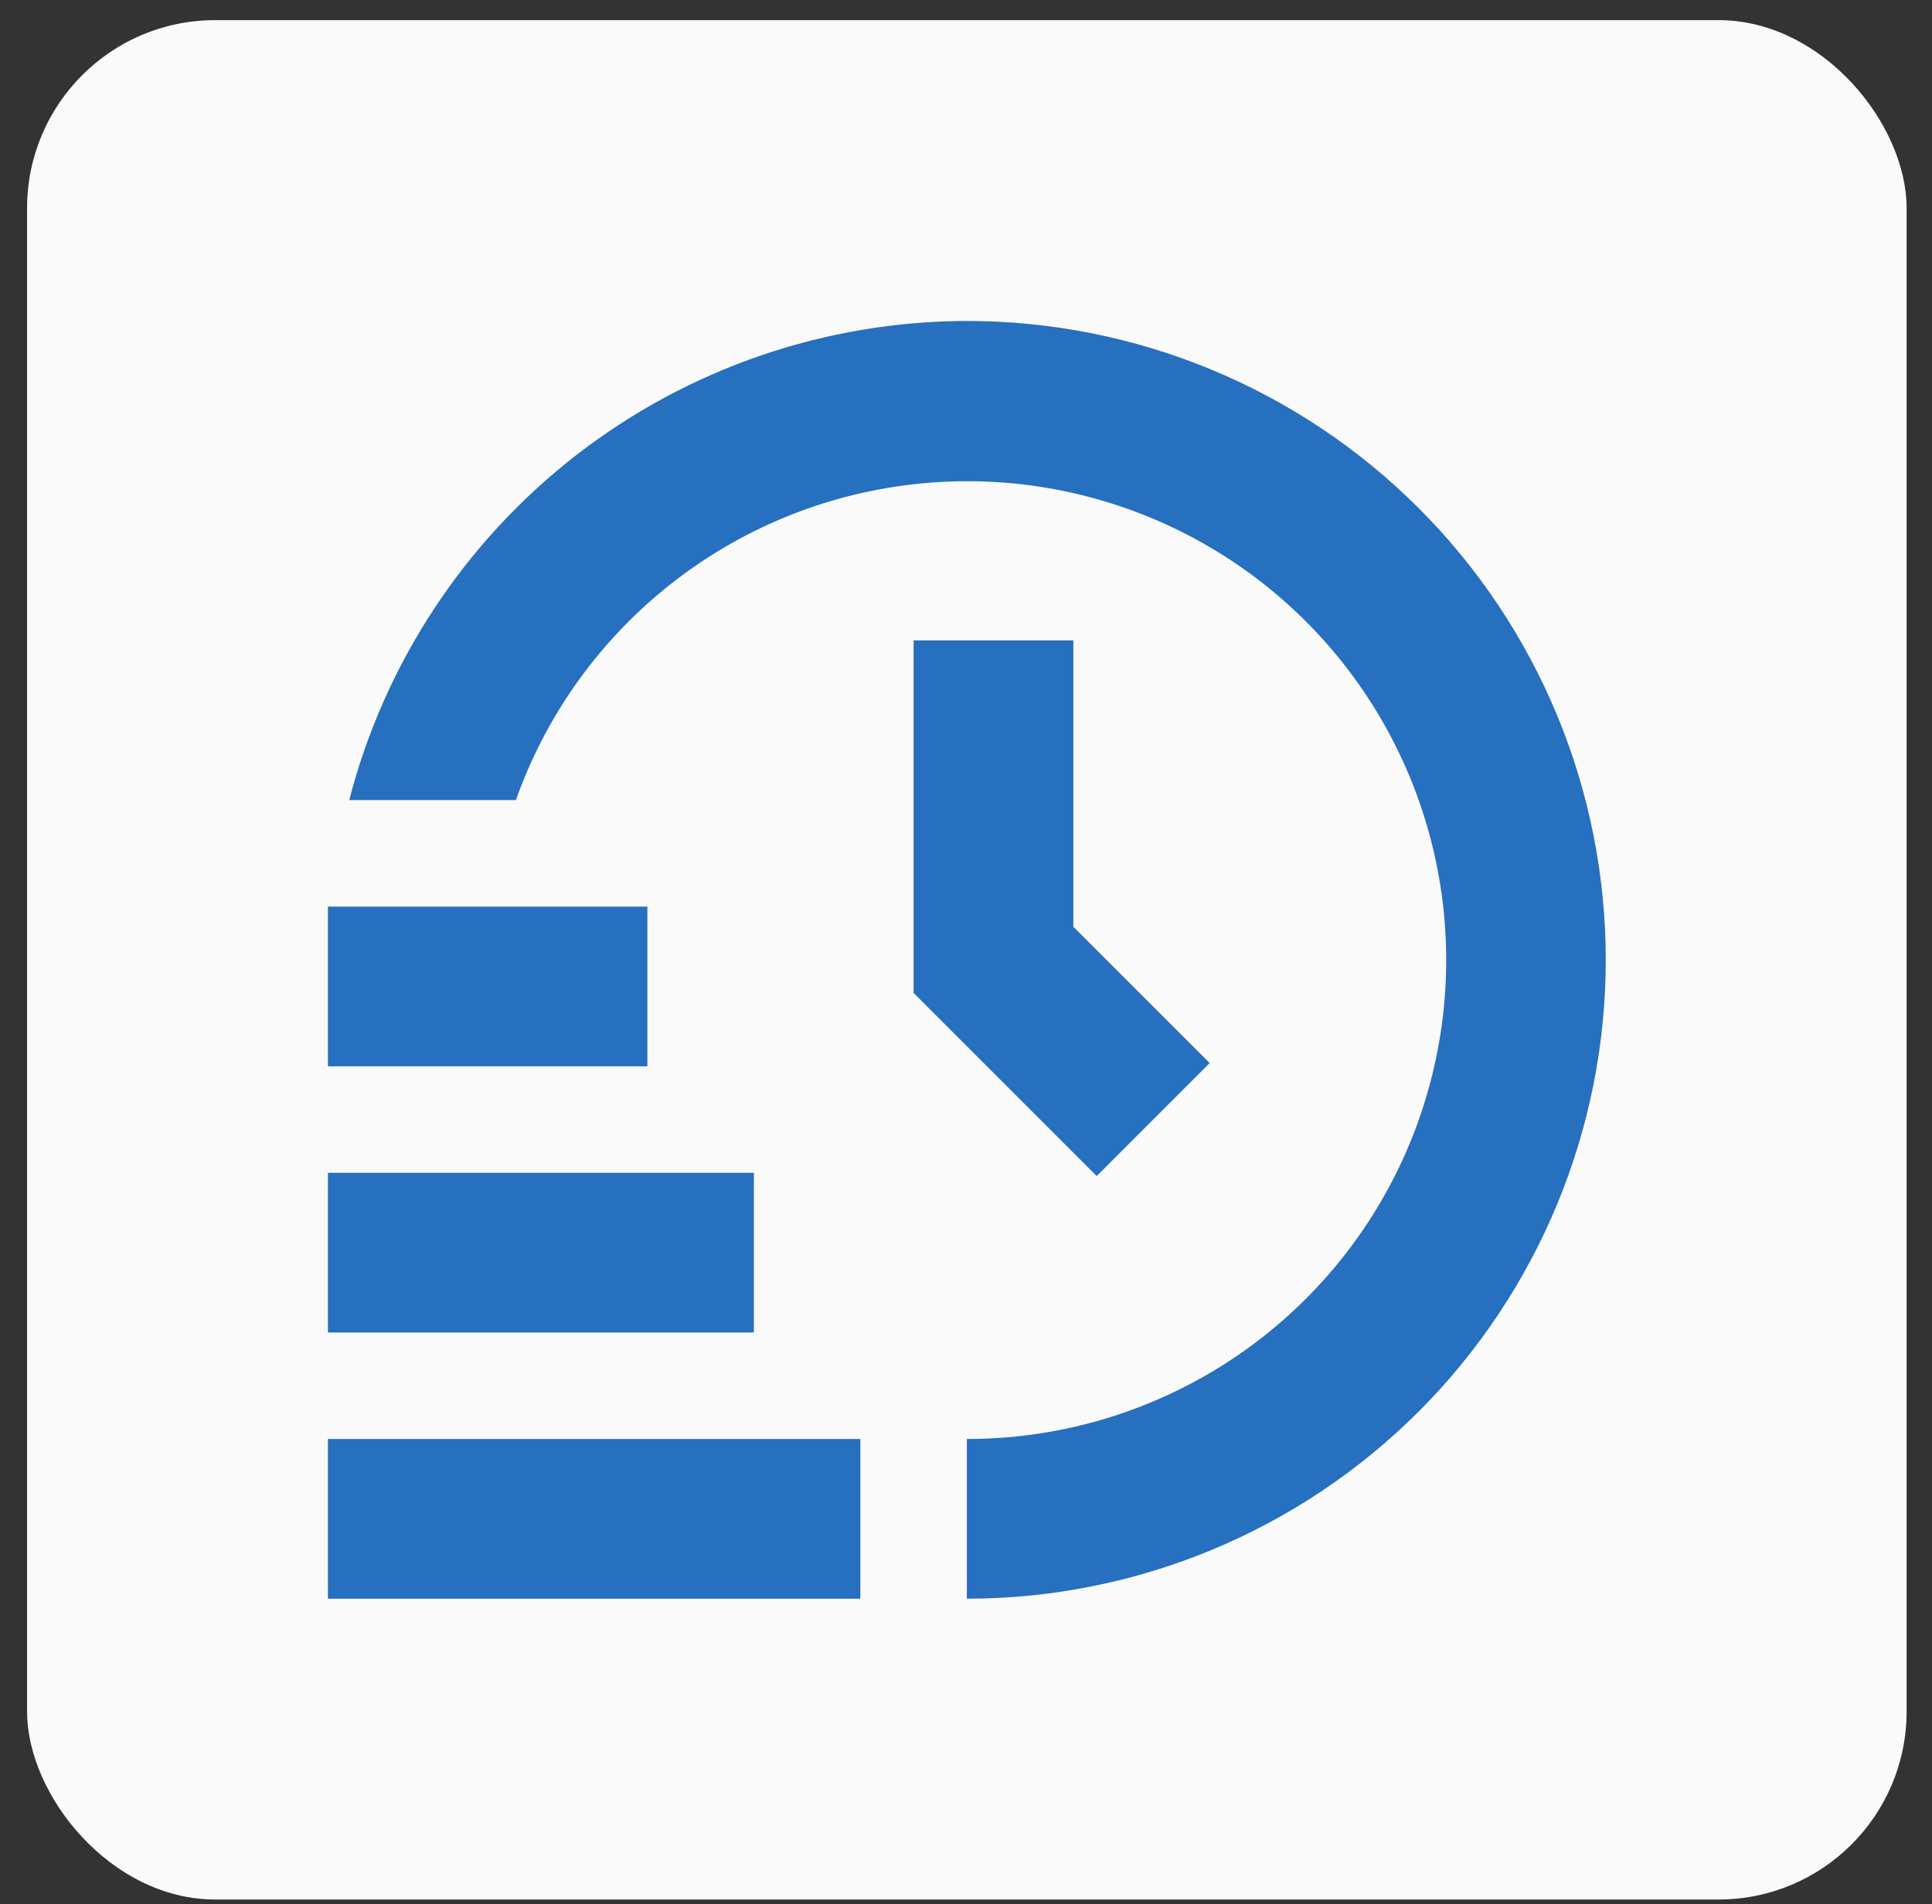 <?xml version="1.0" encoding="UTF-8"?>
<svg xmlns="http://www.w3.org/2000/svg" width="70" height="69" viewBox="0 0 70 69" fill="none">
  <rect x="0" y="0" width="70" height="69" fill="#333333" stroke="none"/>
  <rect x="0.981" y="0.73" width="68.099" height="68.099" rx="6.812" fill="#FAFAFA"></rect>
  <g clip-path="url(#clip0_19_758)">
    <path d="M31.172 57.929H11.881V52.142H31.172V57.929ZM27.314 42.496H11.881V48.284H27.314V42.496ZM23.456 32.851H11.881V38.638H23.456V32.851ZM33.101 23.205V35.978L39.736 42.614L43.829 38.52L38.889 33.582V23.205H33.101ZM35.031 11.63C29.905 11.64 24.928 13.35 20.878 16.492C16.829 19.634 13.936 24.03 12.653 28.992H18.691C19.754 25.994 21.62 23.345 24.087 21.336C26.553 19.327 29.525 18.034 32.676 17.6C35.828 17.165 39.038 17.605 41.956 18.872C44.875 20.139 47.389 22.184 49.223 24.783C51.058 27.382 52.142 30.436 52.359 33.61C52.575 36.784 51.914 39.956 50.45 42.78C48.985 45.604 46.772 47.971 44.052 49.622C41.333 51.273 38.212 52.145 35.031 52.142V57.929C41.17 57.929 47.058 55.49 51.4 51.149C55.741 46.807 58.18 40.919 58.18 34.78C58.18 28.64 55.741 22.752 51.4 18.411C47.058 14.069 41.17 11.63 35.031 11.63Z" fill="#276FBF"></path>
  </g>
  <defs>
    <clipPath id="clip0_19_758">
      <rect width="46.299" height="46.299" fill="white" transform="translate(11.881 11.63)"></rect>
    </clipPath>
  </defs>
</svg>
